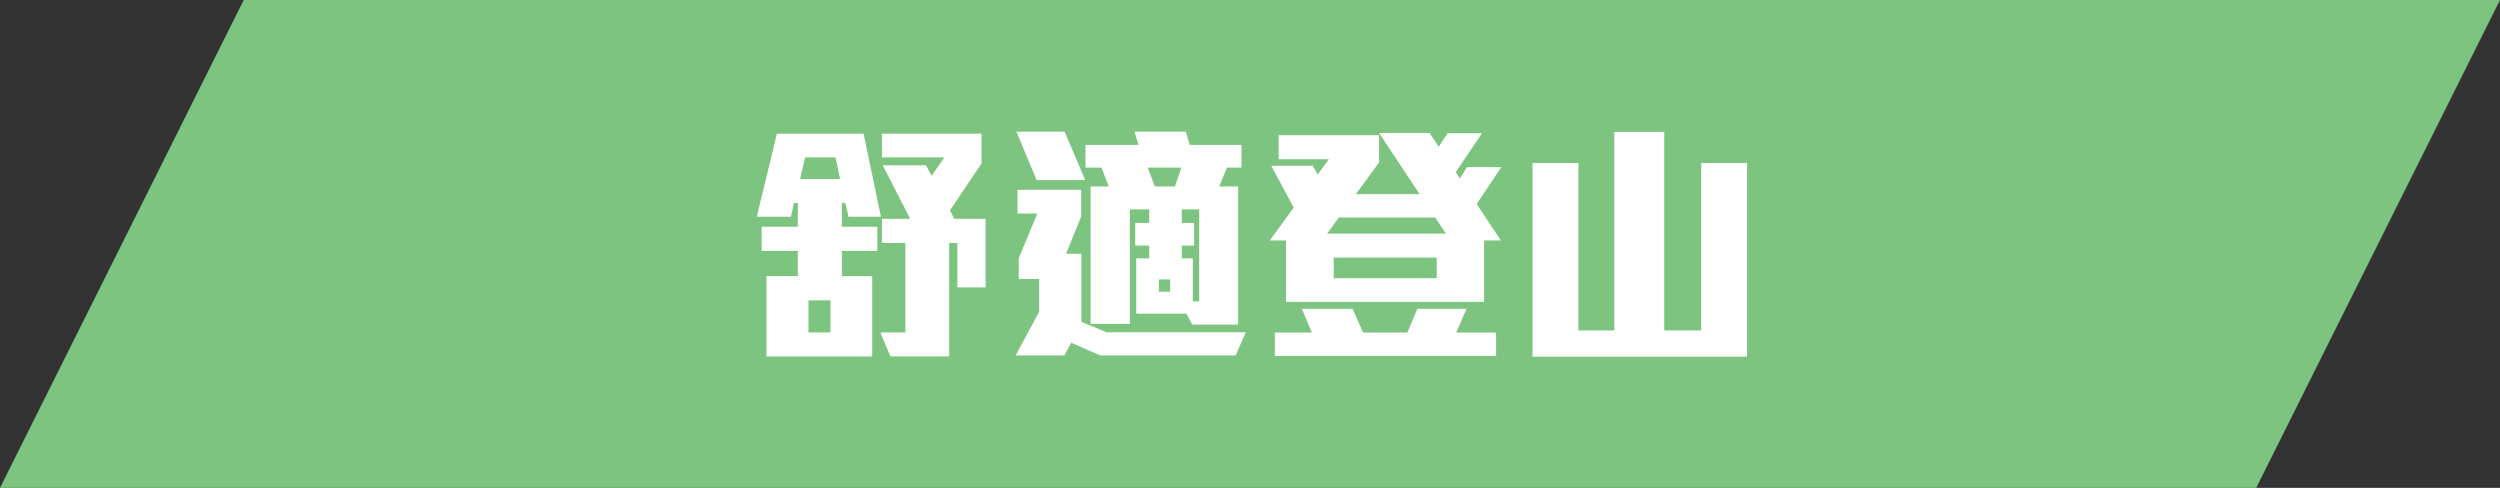 <?xml version="1.0" encoding="UTF-8"?>
<svg id="Layer_2" data-name="Layer 2" xmlns="http://www.w3.org/2000/svg" viewBox="0 0 706.31 137.83">
  <rect x="0" y="0" width="706.31" height="137.83" fill="#333333" stroke="none"/>
  <defs>
    <style>
      .cls-1 {
        fill: #7cc47f;
      }

      .cls-2 {
        fill: #fff;
      }
    </style>
  </defs>
  <g id="_圖層_1" data-name="圖層 1">
    <polygon class="cls-1" points="637.43 137.83 0 137.83 68.87 0 706.31 0 637.43 137.83"/>
    <g>
      <path class="cls-2" d="M239.72,61.24l-.86-3.89h-1.01v6.7h10.01v6.84h-10.01v7.13h8.57v22.68h-29.88v-22.68h8.86v-7.13h-10.22v-6.84h10.22v-6.7h-1.08l-.86,3.89h-9.65l5.69-23.47h24.48l4.9,23.47h-9.14ZM236.05,44.47h-8.57l-1.44,6.12h11.31l-1.3-6.12ZM234.61,84.86h-6.19v9.07h6.19v-9.07ZM270.47,81.19v-12.53h-2.3v32.04h-16.63l-2.81-6.77h7.06v-25.27h-6.62v-6.84h7.99l-7.78-15.12h12.24l1.58,2.95,3.6-5.18h-17.64v-6.7h28.15v8.42l-8.93,13.25,1.22,2.38h8.86v19.37h-7.99Z"/>
      <path class="cls-2" d="M349.09,100.42h-38.24l-8.21-3.6-1.94,3.6h-13.75l6.62-12.31v-9.29h-5.76v-5.83l5.26-12.67h-5.62v-6.7h18v7.56l-4.25,10.51h4.32v19.23l7.06,2.95h39.39l-2.88,6.55ZM292.86,50.88l-5.69-13.68h13.61l5.83,13.68h-13.75ZM346.64,47.35l-2.16,5.33h5.33v39.03h-12.96l-1.66-3.1h-14.18v-15.62h3.67v-3.6h-3.96v-6.41h3.96v-3.82h-5.47v32.33h-11.09v-38.81h5.11l-2.02-5.33h-4.54v-6.41h14.98l-1.15-3.74h14.54l1.08,3.74h14.62v6.41h-4.1ZM324.25,47.35l2.02,5.33h5.69l1.8-5.33h-9.5ZM330.59,78.96h-3.17v3.46h3.17v-3.46ZM338.8,59.16h-4.9v3.82h3.46v6.41h-3.46v3.6h3.1v12.17h1.8v-25.99Z"/>
      <path class="cls-2" d="M417.2,57.64l6.84,10.3h-4.75v17.35h-55.95v-17.35h-4.61l6.77-9.29-6.34-11.81h11.74l1.37,2.45,3.17-4.32h-14.19v-6.77h28.37v7.71l-6.55,8.93h18l-11.45-17.28h14.26l2.59,3.89,2.52-3.82h9.72l-7.42,11.02,1.15,1.8,2.02-3.24h9.72l-6.99,10.44ZM360.18,100.56v-6.62h10.44l-2.81-6.7h14.33l2.95,6.7h12.53l2.81-6.7h13.9l-2.88,6.7h11.23v6.62h-62.5ZM405.47,61.46h-27.22l-3.31,4.54h33.56l-3.02-4.54ZM405.9,72.77h-29.09v5.83h29.09v-5.83Z"/>
      <path class="cls-2" d="M432.97,100.77v-54.72h12.96v47.31h10.15v-56.09h14.11v56.09h10.44v-47.31h12.96v54.72h-60.63Z"/>
    </g>
  </g>
</svg>